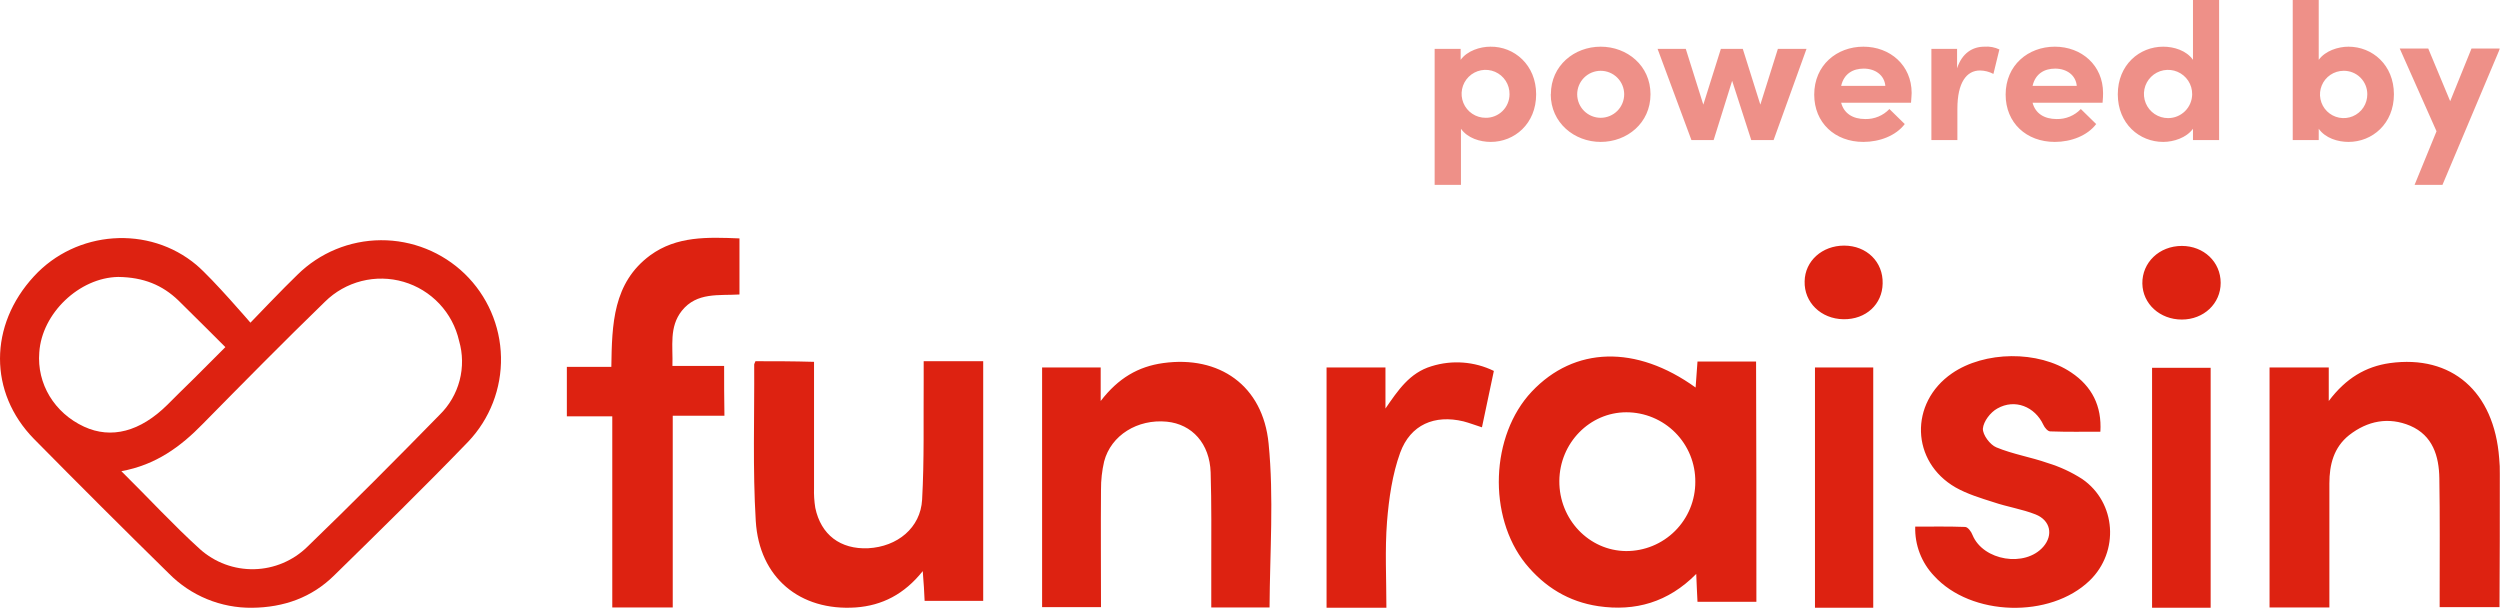 <svg width="798" height="195" viewBox="0 0 798 195" fill="none" xmlns="http://www.w3.org/2000/svg">
<g clip-path="url(#clip0_1148_754)">
<path d="M560.639 192.099H541.839C541.739 189.399 541.539 186.699 541.439 183.199C532.439 192.299 521.939 195.199 510.239 193.499C500.739 192.099 493.039 187.399 486.939 179.899C474.839 164.799 475.739 138.999 488.939 124.999C502.539 110.599 522.239 109.999 541.239 123.699C541.439 120.899 541.639 118.199 541.839 115.399H560.539C560.639 140.899 560.639 166.299 560.639 192.099ZM541.139 153.799C541.166 150.893 540.616 148.011 539.523 145.319C538.429 142.627 536.812 140.178 534.767 138.113C532.721 136.049 530.287 134.411 527.605 133.293C524.923 132.175 522.045 131.599 519.139 131.599C507.439 131.599 497.839 141.399 497.739 153.499C497.639 165.799 507.239 175.799 519.039 175.899C521.945 175.913 524.825 175.35 527.512 174.244C530.2 173.138 532.641 171.511 534.696 169.456C536.751 167.401 538.378 164.96 539.484 162.272C540.59 159.585 541.153 156.705 541.139 153.799ZM241.139 115.299C240.939 115.899 240.739 116.099 240.739 116.399C240.839 132.999 240.239 149.699 241.239 166.299C242.339 184.399 255.339 195.099 273.139 193.899C281.539 193.299 288.639 189.699 294.539 182.299C294.839 186.099 295.039 188.999 295.139 191.799H313.839V115.299H294.839V121.399C294.739 134.099 295.039 146.799 294.339 159.499C293.839 168.499 286.439 174.499 277.139 174.999C268.239 175.399 262.039 170.699 260.239 162.099C259.904 160.017 259.77 157.907 259.839 155.799V115.499C253.139 115.299 247.139 115.299 241.139 115.299ZM797.939 151.299C797.973 149.63 797.906 147.96 797.739 146.299C796.139 124.899 782.539 113.199 762.839 115.899C755.139 116.999 748.839 120.699 743.339 127.999V117.299H724.439V193.899H743.539V154.299C743.539 148.299 744.939 142.799 749.839 138.899C755.739 134.299 762.439 132.999 769.339 135.899C776.539 138.999 778.539 145.599 778.639 152.699C778.839 164.799 778.739 176.899 778.739 188.999V193.799H797.839C797.939 179.399 797.939 165.299 797.939 151.299ZM404.939 141.599C403.139 122.999 389.139 113.399 371.239 115.899C363.339 116.999 356.939 120.699 351.339 127.999V117.299H332.639V193.799H351.439C351.439 180.999 351.339 168.599 351.439 156.299C351.42 153.271 351.756 150.25 352.439 147.299C354.639 138.899 363.139 133.699 372.439 134.599C380.539 135.399 386.139 141.599 386.439 150.799C386.739 160.799 386.639 170.799 386.639 180.699V193.899H405.239C405.339 176.299 406.639 158.799 404.939 141.599ZM231.139 116.799H214.639C214.839 110.399 213.539 104.399 217.639 99.199C222.439 93.199 229.439 94.399 236.039 93.999V76.099C225.839 75.699 216.039 75.299 207.539 81.499C195.639 90.299 195.339 103.499 195.139 117.099H180.939V132.899H195.439V193.899H214.739V132.699H231.239C231.139 127.099 231.139 122.199 231.139 116.799ZM617.339 183.799C629.139 196.799 654.439 197.499 667.039 185.299C676.539 176.099 675.539 160.399 664.639 152.899C661.225 150.7 657.524 148.984 653.639 147.799C648.239 145.899 642.539 144.999 637.239 142.799C635.239 141.999 632.839 138.799 632.939 136.799C633.139 134.499 635.339 131.599 637.539 130.399C643.139 127.199 649.539 129.799 652.239 135.599C652.639 136.499 653.639 137.699 654.439 137.699C659.839 137.899 665.139 137.799 670.439 137.799C670.939 129.599 667.739 123.299 661.139 118.899C650.639 111.799 633.439 111.999 623.039 119.199C609.439 128.599 609.939 147.399 624.239 155.599C627.939 157.699 632.239 158.999 636.339 160.299C640.739 161.799 645.439 162.499 649.739 164.199C654.539 166.099 655.439 170.799 652.239 174.499C646.439 181.199 633.039 178.999 629.639 170.799C629.239 169.699 628.139 168.199 627.239 168.199C622.039 167.999 616.739 168.099 611.339 168.099C611.252 170.983 611.737 173.855 612.767 176.55C613.797 179.245 615.351 181.709 617.339 183.799ZM456.939 116.899C449.939 118.999 446.239 124.599 442.239 130.399V117.299H423.439V193.999H442.539C442.539 184.599 442.039 175.499 442.739 166.499C443.339 159.099 444.439 151.399 446.939 144.499C450.239 135.499 457.939 132.299 467.139 134.499C469.039 134.999 470.839 135.699 473.039 136.399C474.339 130.299 475.539 124.499 476.839 118.399C470.641 115.376 463.521 114.84 456.939 116.899ZM597.939 193.999H579.339V117.299H597.939V193.999ZM600.939 90.499C601.139 83.599 595.839 78.399 588.639 78.399C581.639 78.399 576.139 83.299 576.039 89.799C575.839 96.499 581.239 101.799 588.439 101.899C595.639 101.999 600.839 97.099 600.939 90.499ZM686.939 193.999V117.399H705.639V193.999H686.939ZM708.839 90.299C708.839 83.599 703.439 78.499 696.439 78.499C689.239 78.499 683.739 83.799 683.839 90.499C683.939 96.999 689.439 101.999 696.439 101.999C703.439 101.999 708.839 96.899 708.839 90.299Z" fill="#DD2211"/>
<g opacity="0.5">
<path d="M490.339 30.1C490.339 39.5 483.439 45.3 475.839 45.3C472.439 45.3 468.439 44.1 466.339 41.1V59H457.939V15.6H466.239V19.1C468.339 16.2 472.439 14.9 475.739 14.9C483.339 14.8 490.339 20.7 490.339 30.1ZM481.839 30.1C481.869 28.579 481.445 27.083 480.62 25.805C479.796 24.526 478.609 23.522 477.211 22.921C475.813 22.321 474.268 22.151 472.773 22.433C471.277 22.715 469.9 23.436 468.818 24.505C467.735 25.574 466.995 26.941 466.693 28.432C466.391 29.924 466.541 31.471 467.123 32.877C467.705 34.282 468.693 35.483 469.961 36.324C471.228 37.165 472.718 37.61 474.239 37.6C475.232 37.612 476.218 37.427 477.139 37.055C478.06 36.684 478.898 36.133 479.605 35.436C480.311 34.739 480.873 33.908 481.256 32.992C481.64 32.076 481.838 31.093 481.839 30.1ZM495.039 30.1C495.039 20.9 502.539 14.9 510.939 14.9C519.339 14.9 526.839 20.9 526.839 30.1C526.839 39.3 519.339 45.3 510.939 45.3C502.539 45.3 494.999 39.2 494.999 30.1H495.039ZM518.439 30.1C518.439 28.111 517.649 26.203 516.243 24.797C514.836 23.39 512.929 22.6 510.939 22.6C508.95 22.6 507.043 23.39 505.636 24.797C504.23 26.203 503.439 28.111 503.439 30.1C503.439 32.089 504.23 33.997 505.636 35.403C507.043 36.81 508.95 37.6 510.939 37.6C512.929 37.6 514.836 36.81 516.243 35.403C517.649 33.997 518.439 32.089 518.439 30.1ZM576.639 15.6L566.139 44.7H558.999L552.899 25.8L546.999 44.7H539.899L529.099 15.6H538.099L543.699 33.4L549.299 15.6H556.299L561.899 33.4L567.499 15.6H576.639ZM609.999 32.8H587.699C588.599 36.2 591.399 38 595.399 38C596.835 38.032 598.261 37.764 599.587 37.213C600.913 36.662 602.11 35.84 603.099 34.8L607.999 39.6C605.199 43.3 599.999 45.3 594.799 45.3C585.699 45.3 579.099 39.2 579.099 30.2C579.099 20.8 586.299 14.9 594.799 14.9C603.299 14.9 610.199 20.8 610.199 29.7C610.139 30.4 610.139 31.4 609.999 32.8ZM601.799 27.4C601.499 24 598.599 21.9 594.899 21.9C591.499 21.9 588.599 23.5 587.699 27.4H601.799ZM638.199 15.8L636.299 23.6C634.976 22.892 633.5 22.515 631.999 22.5C627.699 22.5 624.799 26.4 624.799 34.7V44.7H616.499V15.6H624.699V21.8C626.299 16.9 629.699 14.9 633.399 14.9C635.064 14.764 636.735 15.075 638.239 15.8H638.199ZM671.099 32.8H648.799C649.699 36.2 652.499 38 656.499 38C657.935 38.032 659.361 37.764 660.687 37.213C662.013 36.662 663.21 35.84 664.199 34.8L669.099 39.6C666.299 43.3 661.099 45.3 655.899 45.3C646.799 45.3 640.199 39.2 640.199 30.2C640.199 20.8 647.399 14.9 655.899 14.9C664.399 14.9 671.299 20.8 671.299 29.7C671.339 30.4 671.239 31.4 671.139 32.8H671.099ZM662.899 27.4C662.599 24 659.699 21.9 655.999 21.9C652.599 21.9 649.699 23.5 648.799 27.4H662.899ZM708.339 0V44.7H699.999V41.1C697.899 44 693.799 45.3 690.499 45.3C682.899 45.3 675.999 39.5 675.999 30.1C675.999 20.7 682.899 14.9 690.499 14.9C693.899 14.9 697.899 16.1 699.999 19.1V0H708.339ZM699.739 30.1C699.759 28.573 699.325 27.075 698.491 25.795C697.657 24.516 696.461 23.513 695.056 22.915C693.651 22.317 692.1 22.15 690.599 22.436C689.099 22.722 687.718 23.447 686.631 24.52C685.544 25.593 684.801 26.964 684.496 28.461C684.19 29.957 684.337 31.51 684.917 32.923C685.496 34.336 686.483 35.544 687.751 36.395C689.02 37.246 690.512 37.7 692.039 37.7C694.066 37.705 696.013 36.91 697.455 35.486C698.897 34.062 699.718 32.126 699.739 30.1ZM764.139 30.1C764.139 39.5 757.239 45.3 749.639 45.3C746.239 45.3 742.239 44.1 740.139 41.1V44.7H731.839V0H740.139V19.1C742.239 16.2 746.339 14.9 749.639 14.9C757.239 14.9 764.139 20.7 764.139 30.1ZM755.639 30.1C755.646 29.105 755.454 28.118 755.073 27.198C754.692 26.279 754.131 25.445 753.423 24.746C752.714 24.047 751.873 23.497 750.948 23.128C750.024 22.759 749.035 22.58 748.039 22.6C746.546 22.61 745.089 23.062 743.853 23.9C742.617 24.738 741.658 25.924 741.095 27.307C740.533 28.69 740.394 30.209 740.695 31.672C740.996 33.134 741.724 34.475 742.786 35.524C743.849 36.573 745.199 37.283 746.666 37.564C748.132 37.846 749.649 37.686 751.025 37.106C752.401 36.525 753.573 35.55 754.395 34.303C755.216 33.056 755.649 31.593 755.639 30.1ZM797.939 15.6L779.639 59H770.739L777.739 41.9L765.999 15.5H775.099L782.099 32.3L788.899 15.5H797.899L797.939 15.6Z" fill="#DD2211"/>
</g>
<path d="M148.339 87.4C141.161 80.47 131.556 76.621 121.578 76.677C111.6 76.734 102.04 80.689 94.939 87.7C90.939 91.5 79.939 103 79.939 103C79.939 103 67.999 89.1 62.739 84.6C47.539 71.8 24.34 73.5 10.839 88.2C-3.561 103.8 -3.661 125.3 10.839 140.1C25.14 154.6 39.506 168.934 53.94 183.1C57.401 186.601 61.53 189.369 66.082 191.242C70.635 193.114 75.517 194.052 80.439 194C90.639 193.9 99.54 190.7 106.639 183.7C121.039 169.6 135.439 155.5 149.439 141C156.357 133.724 160.122 124.011 159.916 113.974C159.71 103.937 155.55 94.386 148.339 87.4ZM26.84 136.2C17.34 131.8 11.739 122.5 12.54 112.5C13.339 100 25.34 88.6 37.739 88.4C45.84 88.5 51.84 91 56.94 95.9C61.039 99.9 71.139 110 71.939 110.8L61.94 120.8C58.739 123.9 55.539 127.1 53.44 129.2C44.739 137.8 35.539 140.2 26.84 136.2ZM140.339 132.4C126.439 146.6 112.439 160.7 98.139 174.5C93.595 178.968 87.519 181.538 81.148 181.687C74.776 181.835 68.587 179.552 63.84 175.3C55.34 167.6 47.539 159.1 38.739 150.4C49.739 148.4 57.639 142.6 64.74 135.3C77.639 122.2 90.54 109.1 103.739 96.3C106.974 93.102 111.005 90.827 115.414 89.711C119.824 88.596 124.452 88.68 128.818 89.955C133.184 91.23 137.13 93.65 140.246 96.964C143.362 100.277 145.535 104.364 146.539 108.8C147.739 112.927 147.796 117.302 146.704 121.458C145.612 125.614 143.412 129.396 140.339 132.4Z" fill="#DD2211"/>
</g>
<defs>
<clipPath id="clip0_1148_754">
<rect width="797.94" height="194.02" fill="white"/>
</clipPath>
</defs>
</svg>
